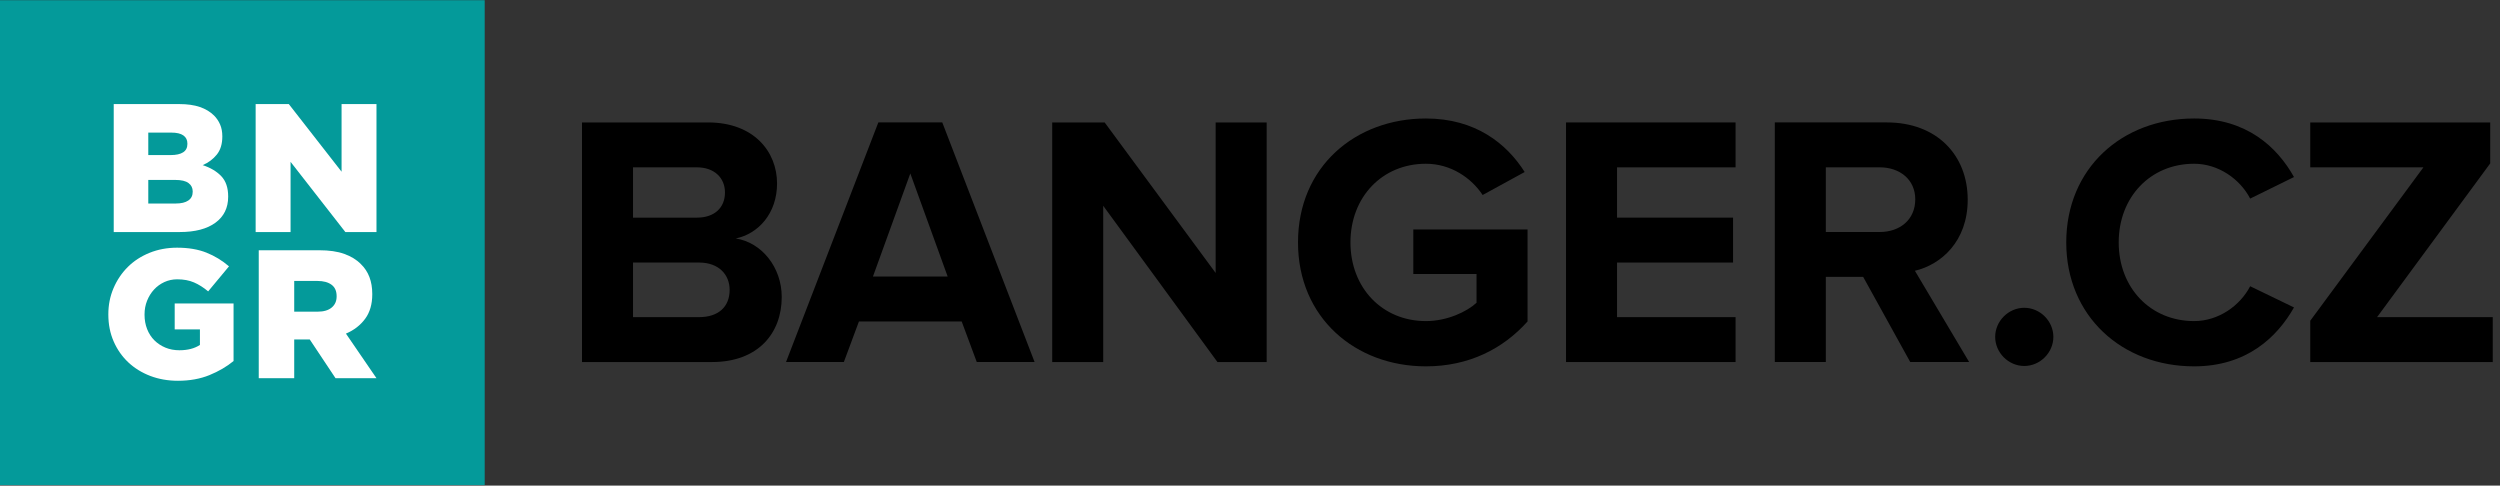 <?xml version="1.0" encoding="UTF-8" standalone="no"?>
<!DOCTYPE svg PUBLIC "-//W3C//DTD SVG 1.1//EN" "http://www.w3.org/Graphics/SVG/1.1/DTD/svg11.dtd">
<svg width="278px" height="54px" version="1.1" xmlns="http://www.w3.org/2000/svg" xmlns:xlink="http://www.w3.org/1999/xlink" xml:space="preserve" xmlns:serif="http://www.serif.com/" style="fill-rule:evenodd;clip-rule:evenodd;stroke-linejoin:round;stroke-miterlimit:1.414;">
    <rect width="100%" height="100%" fill="#333333" stroke="none"/>
    <g transform="matrix(1,0,0,1,-0.005,-0.002)">
        <g transform="matrix(0.175,0,0,0.175,0.004,0.002)">
            <g transform="matrix(-4.167,0,0,4.167,1270.04,-1814.13)">
                <rect x="230.871" y="435.391" width="73.938" height="73.938" style="fill:rgb(4,154,154);"/>
            </g>
            <g transform="matrix(4.167,0,0,4.167,111.654,84.258)">
                <path d="M0,10.814C0.836,10.814 1.477,10.662 1.924,10.353C2.37,10.046 2.592,9.607 2.592,9.031L2.592,8.974C2.592,8.435 2.378,8.007 1.952,7.693C1.524,7.376 0.854,7.218 -0.056,7.218L-4.182,7.218L-4.182,10.814L0,10.814ZM-0.78,3.427C0.055,3.427 0.691,3.289 1.128,3.009C1.565,2.732 1.783,2.304 1.783,1.728L1.783,1.671C1.783,1.132 1.579,0.718 1.17,0.431C0.761,0.142 0.148,0 -0.67,0L-4.182,0L-4.182,3.427L-0.78,3.427ZM-9.451,-4.35L0.54,-4.35C1.765,-4.35 2.813,-4.202 3.685,-3.905C4.557,-3.606 5.281,-3.168 5.856,-2.594C6.245,-2.202 6.551,-1.747 6.774,-1.227C6.997,-0.707 7.108,-0.112 7.108,0.556L7.108,0.611C7.108,1.746 6.826,2.662 6.263,3.357C5.698,4.056 4.981,4.589 4.113,4.96C5.307,5.351 6.252,5.914 6.951,6.648C7.65,7.382 8,8.41 8,9.728L8,9.785C8,11.474 7.354,12.794 6.062,13.74C4.771,14.689 2.954,15.164 0.613,15.164L-9.451,15.164L-9.451,-4.35Z" style="fill:white;fill-rule:nonzero;"/>
            </g>
            <g transform="matrix(4.167,0,0,4.167,162.45,147.442)">
                <path d="M0,-19.514L5.056,-19.514L13.103,-9.2L13.103,-19.514L18.426,-19.514L18.426,0L13.677,0L5.325,-10.705L5.325,0L0,0L0,-19.514Z" style="fill:white;fill-rule:nonzero;"/>
            </g>
            <g transform="matrix(4.167,0,0,4.167,113.105,157.385)">
                <path d="M0,20.295C-1.524,20.295 -2.932,20.049 -4.223,19.557C-5.515,19.063 -6.635,18.371 -7.583,17.481C-8.53,16.588 -9.274,15.524 -9.813,14.287C-10.351,13.053 -10.621,11.69 -10.621,10.203L-10.621,10.149C-10.621,8.734 -10.358,7.412 -9.831,6.176C-9.303,4.94 -8.578,3.863 -7.653,2.941C-6.728,2.022 -5.621,1.303 -4.332,0.781C-3.043,0.262 -1.645,0 -0.139,0C1.589,0 3.081,0.254 4.334,0.754C5.589,1.254 6.736,1.953 7.778,2.844L4.6,6.664C3.894,6.068 3.173,5.615 2.439,5.297C1.705,4.982 0.854,4.824 -0.111,4.824C-0.818,4.824 -1.473,4.963 -2.077,5.242C-2.681,5.52 -3.206,5.9 -3.652,6.385C-4.098,6.869 -4.451,7.434 -4.711,8.086C-4.972,8.734 -5.101,9.432 -5.101,10.176L-5.101,10.232C-5.101,11.01 -4.971,11.738 -4.71,12.406C-4.449,13.074 -4.081,13.647 -3.606,14.121C-3.129,14.594 -2.57,14.967 -1.926,15.236C-1.284,15.504 -0.571,15.641 0.212,15.641C1.48,15.641 2.524,15.371 3.345,14.83L3.345,12.461L-0.502,12.461L-0.502,8.504L8.474,8.504L8.474,17.283C7.433,18.139 6.207,18.856 4.795,19.432C3.383,20.006 1.784,20.295 0,20.295" style="fill:white;fill-rule:nonzero;"/>
            </g>
            <g transform="matrix(4.167,0,0,4.167,201.823,201.297)">
                <path d="M0,-0.781C0.93,-0.781 1.645,-0.99 2.146,-1.408C2.648,-1.826 2.9,-2.388 2.9,-3.095L2.9,-3.15C2.9,-3.931 2.639,-4.511 2.119,-4.892C1.599,-5.273 0.883,-5.465 -0.028,-5.465L-3.567,-5.465L-3.567,-0.781L0,-0.781ZM-8.976,-10.146L0.251,-10.146C1.756,-10.146 3.029,-9.963 4.07,-9.59C5.11,-9.217 5.956,-8.697 6.607,-8.027C7.759,-6.916 8.335,-5.398 8.335,-3.486L8.335,-3.429C8.335,-1.924 7.973,-0.679 7.248,0.307C6.523,1.291 5.547,2.045 4.32,2.565L8.976,9.365L2.732,9.365L-1.198,3.457L-1.253,3.457L-3.567,3.457L-3.567,9.365L-8.976,9.365L-8.976,-10.146Z" style="fill:white;fill-rule:nonzero;"/>
            </g>
            <g transform="matrix(4.167,0,0,4.167,463.64,123.68)">
                <path d="M0,14.517C0,12.216 -1.643,10.355 -4.656,10.355L-14.735,10.355L-14.735,18.679L-4.656,18.679C-1.753,18.679 0,17.146 0,14.517M-0.712,-0.329C-0.712,-2.575 -2.356,-4.163 -4.984,-4.163L-14.735,-4.163L-14.735,3.507L-4.984,3.507C-2.356,3.507 -0.712,2.029 -0.712,-0.329M-22.513,25.527L-22.513,-11.01L-3.286,-11.01C3.67,-11.01 7.23,-6.573 7.23,-1.698C7.23,2.849 4.382,5.972 0.932,6.683C4.875,7.287 7.943,11.066 7.943,15.613C7.943,21.146 4.327,25.527 -2.683,25.527L-22.513,25.527Z" style="fill-rule:nonzero;"/>
            </g>
            <g transform="matrix(4.167,0,0,4.167,578.443,197.629)">
                <path d="M0,-20.979L-5.697,-5.258L5.696,-5.258L0,-20.979ZM10.134,7.779L7.833,1.589L-7.833,1.589L-10.135,7.779L-18.953,7.779L-4.875,-28.758L4.875,-28.758L18.952,7.779L10.134,7.779Z" style="fill-rule:nonzero;"/>
            </g>
            <g transform="matrix(4.167,0,0,4.167,773.605,77.804)">
                <path d="M0,36.537L-17.419,12.709L-17.419,36.537L-25.197,36.537L-25.197,0L-17.199,0L-0.274,22.951L-0.274,0L7.505,0L7.505,36.537L0,36.537Z" style="fill-rule:nonzero;"/>
            </g>
            <g transform="matrix(4.167,0,0,4.167,824.797,154.04)">
                <path d="M0,0C0,-11.559 8.764,-18.898 19.501,-18.898C27.061,-18.898 31.825,-15.064 34.565,-10.736L28.155,-7.23C26.457,-9.805 23.335,-11.996 19.501,-11.996C12.818,-11.996 7.998,-6.902 7.998,0C7.998,6.902 12.818,11.996 19.501,11.996C22.732,11.996 25.745,10.572 27.224,9.203L27.224,4.82L17.583,4.82L17.583,-1.971L35.003,-1.971L35.003,12.051C31.277,16.213 26.074,18.898 19.501,18.898C8.764,18.898 0,11.504 0,0" style="fill-rule:nonzero;"/>
            </g>
            <g transform="matrix(4.167,0,0,4.167,995.105,77.804)">
                <path d="M0,36.537L0,0L25.854,0L25.854,6.848L7.778,6.848L7.778,14.516L25.471,14.516L25.471,21.365L7.778,21.365L7.778,29.689L25.854,29.689L25.854,36.537L0,36.537Z" style="fill-rule:nonzero;"/>
            </g>
            <g transform="matrix(4.167,0,0,4.167,1217.02,181.193)">
                <path d="M0,-13.091C0,-16.103 -2.355,-17.966 -5.424,-17.966L-13.64,-17.966L-13.64,-8.105L-5.424,-8.105C-2.355,-8.105 0,-9.968 0,-13.091M-0.767,11.723L-7.943,-1.259L-13.64,-1.259L-13.64,11.723L-21.419,11.723L-21.419,-24.814L-4.327,-24.814C3.287,-24.814 7.997,-19.827 7.997,-13.034C7.997,-6.628 3.889,-3.12 -0.056,-2.191L8.216,11.723L-0.767,11.723Z" style="fill-rule:nonzero;"/>
            </g>
            <g transform="matrix(4.167,0,0,4.167,1267.8,214.066)">
                <path d="M0,0C0,-2.41 2.026,-4.437 4.437,-4.437C6.847,-4.437 8.873,-2.41 8.873,0C8.873,2.41 6.847,4.437 4.437,4.437C2.026,4.437 0,2.41 0,0" style="fill-rule:nonzero;"/>
            </g>
            <g transform="matrix(4.167,0,0,4.167,1312.96,154.04)">
                <path d="M0,0C0,-11.285 8.491,-18.898 19.501,-18.898C27.498,-18.898 32.155,-14.57 34.729,-9.969L28.046,-6.684C26.513,-9.641 23.226,-11.996 19.501,-11.996C12.818,-11.996 7.998,-6.902 7.998,0C7.998,6.902 12.818,11.996 19.501,11.996C23.226,11.996 26.513,9.641 28.046,6.682L34.729,9.914C32.155,14.461 27.498,18.898 19.501,18.898C8.491,18.898 0,11.229 0,0" style="fill-rule:nonzero;"/>
            </g>
            <g transform="matrix(4.167,0,0,4.167,1468.01,77.804)">
                <path d="M0,36.537L0,30.238L17.255,6.848L0,6.848L0,0L27.443,0L27.443,6.244L10.188,29.689L27.827,29.689L27.827,36.537L0,36.537Z" style="fill-rule:nonzero;"/>
            </g>
        </g>
    </g>
</svg>

